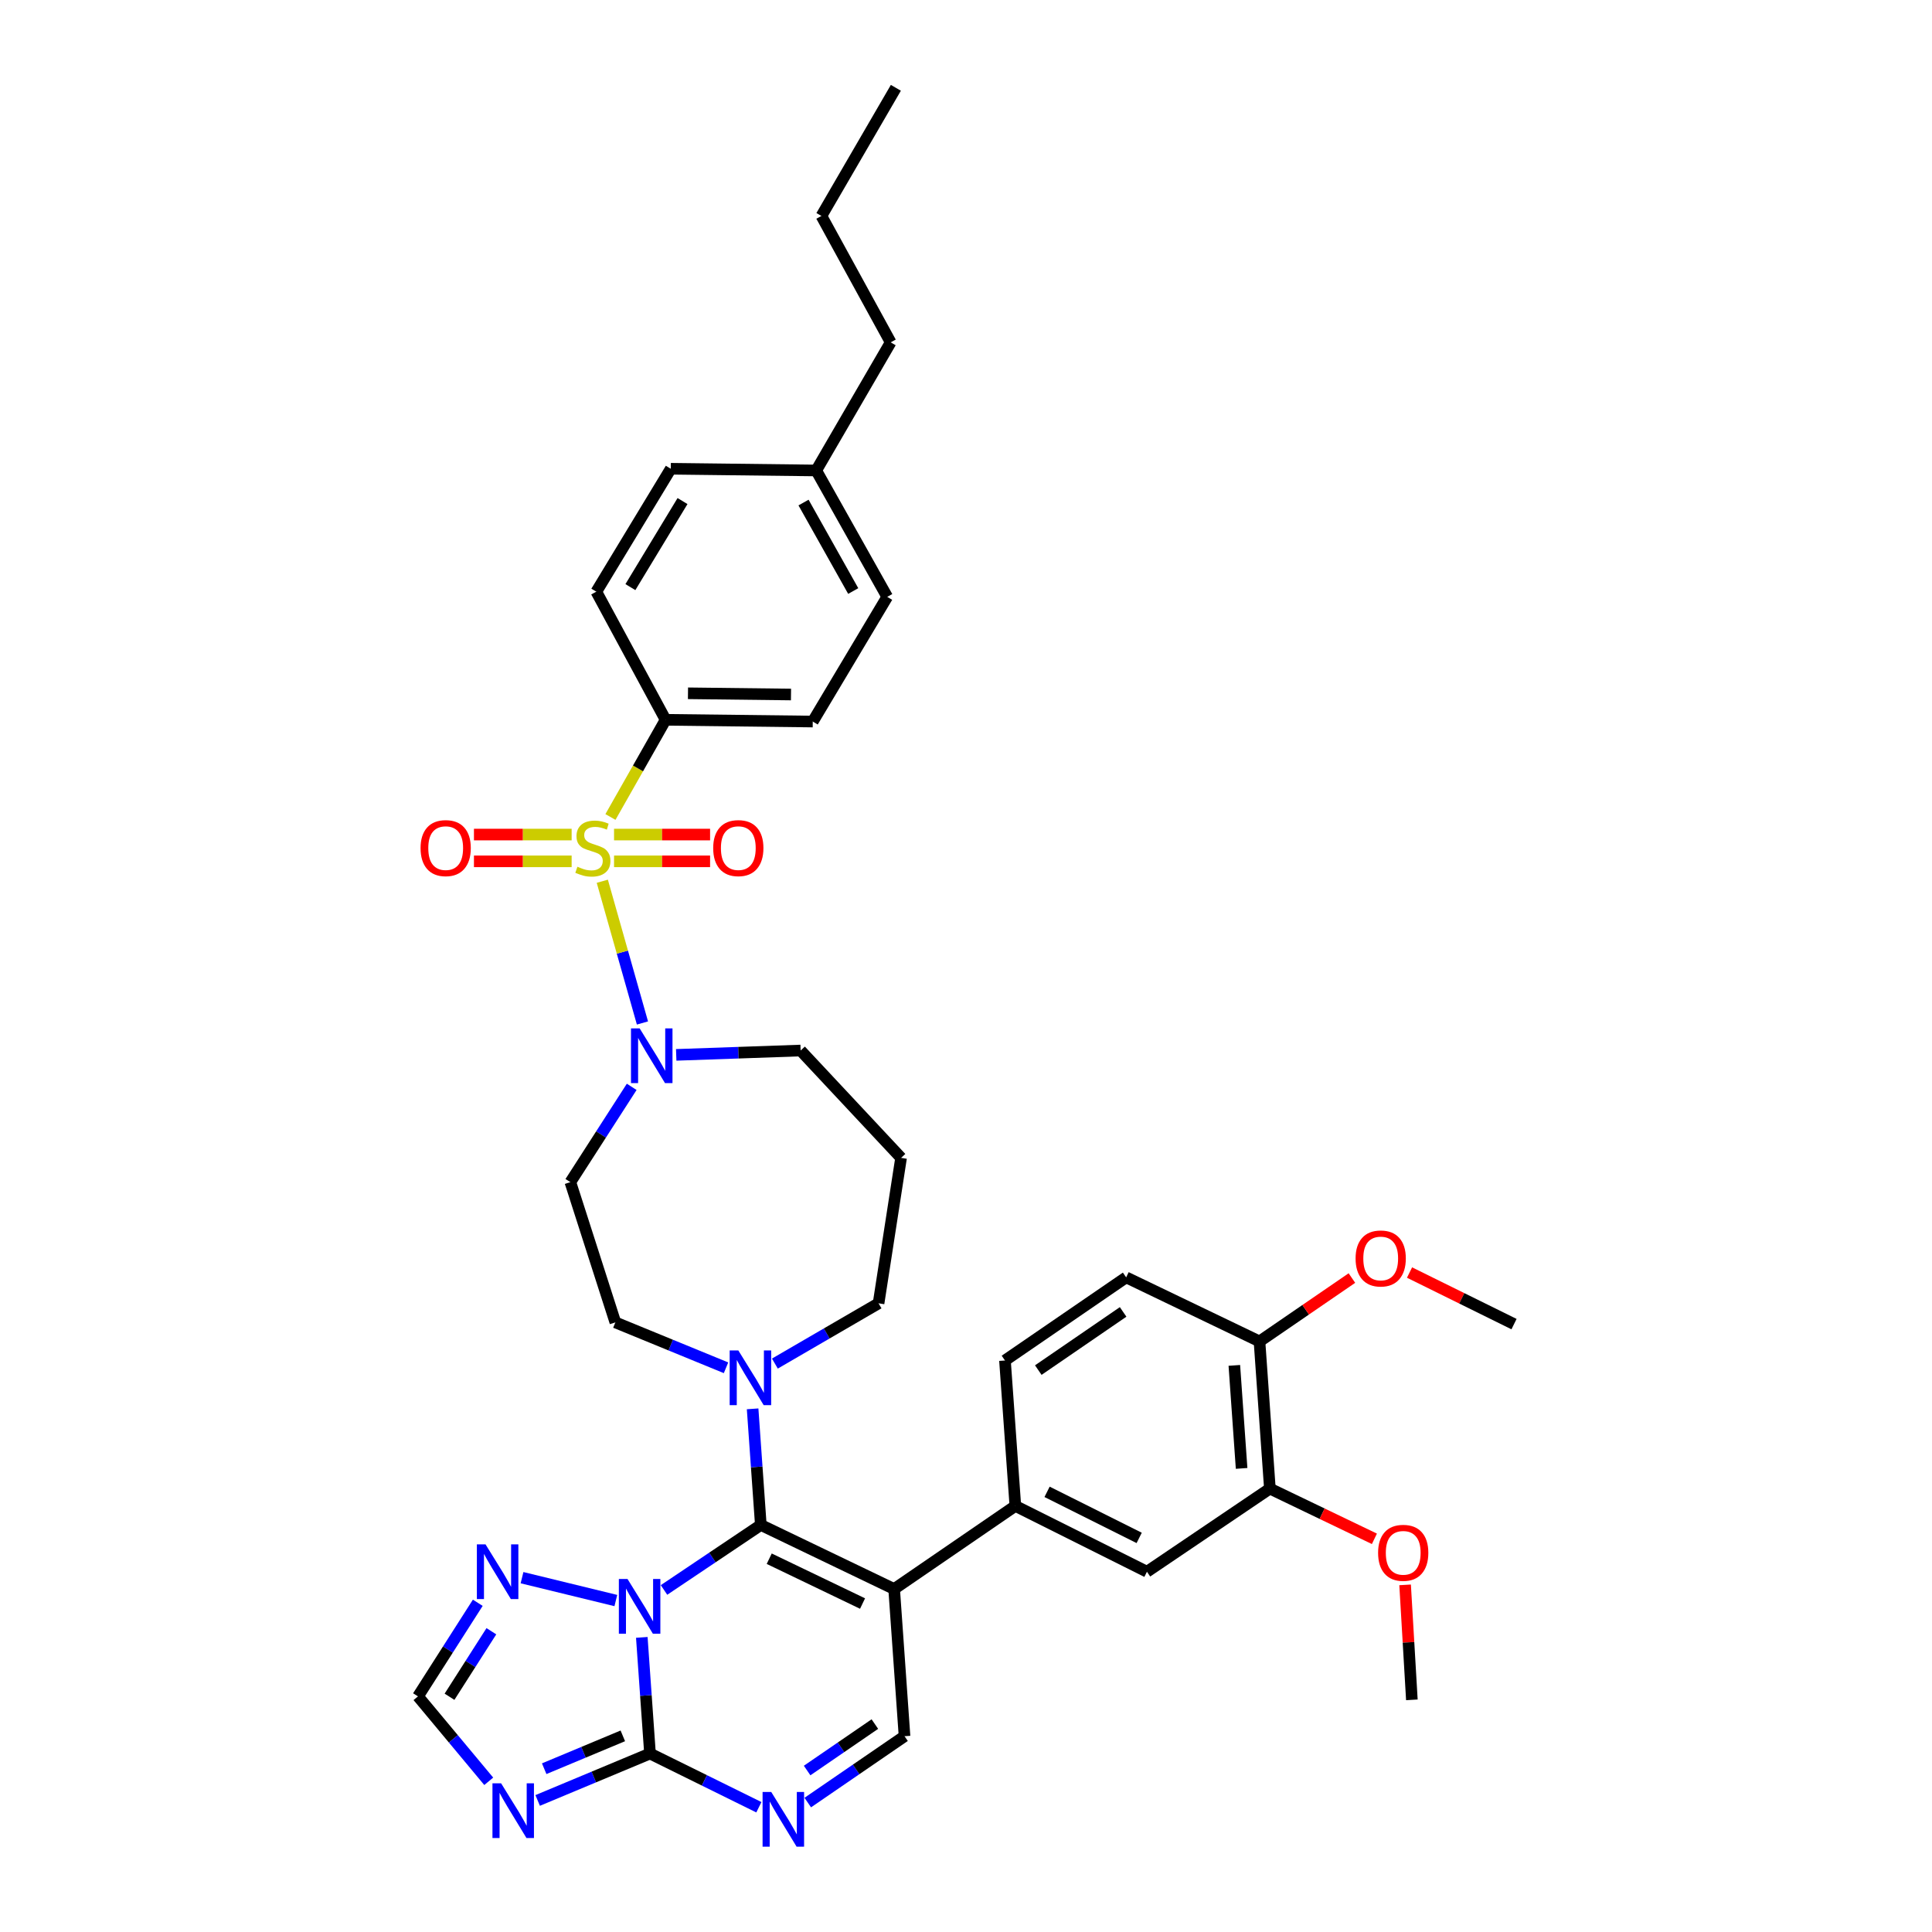 <?xml version='1.0' encoding='iso-8859-1'?>
<svg version='1.1' baseProfile='full'
              xmlns='http://www.w3.org/2000/svg'
                      xmlns:rdkit='http://www.rdkit.org/xml'
                      xmlns:xlink='http://www.w3.org/1999/xlink'
                  xml:space='preserve'
width='1000px' height='1000px' viewBox='0 0 1000 1000'>
<!-- END OF HEADER -->
<rect style='opacity:1.0;fill:#FFFFFF;stroke:none' width='1000' height='1000' x='0' y='0'> </rect>
<path class='bond-0' d='M 350.006,546.002 L 382.207,544.876' style='fill:none;fill-rule:evenodd;stroke:#0000FF;stroke-width:6px;stroke-linecap:butt;stroke-linejoin:miter;stroke-opacity:1' />
<path class='bond-0' d='M 382.207,544.876 L 414.407,543.75' style='fill:none;fill-rule:evenodd;stroke:#000000;stroke-width:6px;stroke-linecap:butt;stroke-linejoin:miter;stroke-opacity:1' />
<path class='bond-1' d='M 332.535,529.491 L 322.142,492.811' style='fill:none;fill-rule:evenodd;stroke:#0000FF;stroke-width:6px;stroke-linecap:butt;stroke-linejoin:miter;stroke-opacity:1' />
<path class='bond-1' d='M 322.142,492.811 L 311.75,456.132' style='fill:none;fill-rule:evenodd;stroke:#CCCC00;stroke-width:6px;stroke-linecap:butt;stroke-linejoin:miter;stroke-opacity:1' />
<path class='bond-2' d='M 326.969,562.551 L 311.093,587.211' style='fill:none;fill-rule:evenodd;stroke:#0000FF;stroke-width:6px;stroke-linecap:butt;stroke-linejoin:miter;stroke-opacity:1' />
<path class='bond-2' d='M 311.093,587.211 L 295.216,611.87' style='fill:none;fill-rule:evenodd;stroke:#000000;stroke-width:6px;stroke-linecap:butt;stroke-linejoin:miter;stroke-opacity:1' />
<path class='bond-3' d='M 295.882,431.967 L 270.598,431.967' style='fill:none;fill-rule:evenodd;stroke:#CCCC00;stroke-width:6px;stroke-linecap:butt;stroke-linejoin:miter;stroke-opacity:1' />
<path class='bond-3' d='M 270.598,431.967 L 245.314,431.967' style='fill:none;fill-rule:evenodd;stroke:#FF0000;stroke-width:6px;stroke-linecap:butt;stroke-linejoin:miter;stroke-opacity:1' />
<path class='bond-3' d='M 295.882,445.828 L 270.598,445.828' style='fill:none;fill-rule:evenodd;stroke:#CCCC00;stroke-width:6px;stroke-linecap:butt;stroke-linejoin:miter;stroke-opacity:1' />
<path class='bond-3' d='M 270.598,445.828 L 245.314,445.828' style='fill:none;fill-rule:evenodd;stroke:#FF0000;stroke-width:6px;stroke-linecap:butt;stroke-linejoin:miter;stroke-opacity:1' />
<path class='bond-4' d='M 317.829,445.828 L 342.685,445.828' style='fill:none;fill-rule:evenodd;stroke:#CCCC00;stroke-width:6px;stroke-linecap:butt;stroke-linejoin:miter;stroke-opacity:1' />
<path class='bond-4' d='M 342.685,445.828 L 367.541,445.828' style='fill:none;fill-rule:evenodd;stroke:#FF0000;stroke-width:6px;stroke-linecap:butt;stroke-linejoin:miter;stroke-opacity:1' />
<path class='bond-4' d='M 317.829,431.967 L 342.685,431.967' style='fill:none;fill-rule:evenodd;stroke:#CCCC00;stroke-width:6px;stroke-linecap:butt;stroke-linejoin:miter;stroke-opacity:1' />
<path class='bond-4' d='M 342.685,431.967 L 367.541,431.967' style='fill:none;fill-rule:evenodd;stroke:#FF0000;stroke-width:6px;stroke-linecap:butt;stroke-linejoin:miter;stroke-opacity:1' />
<path class='bond-5' d='M 315.962,422.871 L 330.235,397.722' style='fill:none;fill-rule:evenodd;stroke:#CCCC00;stroke-width:6px;stroke-linecap:butt;stroke-linejoin:miter;stroke-opacity:1' />
<path class='bond-5' d='M 330.235,397.722 L 344.508,372.572' style='fill:none;fill-rule:evenodd;stroke:#000000;stroke-width:6px;stroke-linecap:butt;stroke-linejoin:miter;stroke-opacity:1' />
<path class='bond-6' d='M 247.298,829.595 L 231.822,853.82' style='fill:none;fill-rule:evenodd;stroke:#0000FF;stroke-width:6px;stroke-linecap:butt;stroke-linejoin:miter;stroke-opacity:1' />
<path class='bond-6' d='M 231.822,853.82 L 216.345,878.045' style='fill:none;fill-rule:evenodd;stroke:#000000;stroke-width:6px;stroke-linecap:butt;stroke-linejoin:miter;stroke-opacity:1' />
<path class='bond-6' d='M 254.336,844.325 L 243.503,861.282' style='fill:none;fill-rule:evenodd;stroke:#0000FF;stroke-width:6px;stroke-linecap:butt;stroke-linejoin:miter;stroke-opacity:1' />
<path class='bond-6' d='M 243.503,861.282 L 232.669,878.24' style='fill:none;fill-rule:evenodd;stroke:#000000;stroke-width:6px;stroke-linecap:butt;stroke-linejoin:miter;stroke-opacity:1' />
<path class='bond-7' d='M 270.198,816.6 L 318.756,828.44' style='fill:none;fill-rule:evenodd;stroke:#0000FF;stroke-width:6px;stroke-linecap:butt;stroke-linejoin:miter;stroke-opacity:1' />
<path class='bond-8' d='M 216.345,878.045 L 234.659,900.023' style='fill:none;fill-rule:evenodd;stroke:#000000;stroke-width:6px;stroke-linecap:butt;stroke-linejoin:miter;stroke-opacity:1' />
<path class='bond-8' d='M 234.659,900.023 L 252.972,922.002' style='fill:none;fill-rule:evenodd;stroke:#0000FF;stroke-width:6px;stroke-linecap:butt;stroke-linejoin:miter;stroke-opacity:1' />
<path class='bond-9' d='M 278.296,931.913 L 307.367,919.768' style='fill:none;fill-rule:evenodd;stroke:#0000FF;stroke-width:6px;stroke-linecap:butt;stroke-linejoin:miter;stroke-opacity:1' />
<path class='bond-9' d='M 307.367,919.768 L 336.438,907.623' style='fill:none;fill-rule:evenodd;stroke:#000000;stroke-width:6px;stroke-linecap:butt;stroke-linejoin:miter;stroke-opacity:1' />
<path class='bond-9' d='M 281.674,915.479 L 302.023,906.978' style='fill:none;fill-rule:evenodd;stroke:#0000FF;stroke-width:6px;stroke-linecap:butt;stroke-linejoin:miter;stroke-opacity:1' />
<path class='bond-9' d='M 302.023,906.978 L 322.373,898.476' style='fill:none;fill-rule:evenodd;stroke:#000000;stroke-width:6px;stroke-linecap:butt;stroke-linejoin:miter;stroke-opacity:1' />
<path class='bond-10' d='M 336.438,907.623 L 334.317,877.566' style='fill:none;fill-rule:evenodd;stroke:#000000;stroke-width:6px;stroke-linecap:butt;stroke-linejoin:miter;stroke-opacity:1' />
<path class='bond-10' d='M 334.317,877.566 L 332.196,847.509' style='fill:none;fill-rule:evenodd;stroke:#0000FF;stroke-width:6px;stroke-linecap:butt;stroke-linejoin:miter;stroke-opacity:1' />
<path class='bond-11' d='M 336.438,907.623 L 364.612,921.525' style='fill:none;fill-rule:evenodd;stroke:#000000;stroke-width:6px;stroke-linecap:butt;stroke-linejoin:miter;stroke-opacity:1' />
<path class='bond-11' d='M 364.612,921.525 L 392.787,935.427' style='fill:none;fill-rule:evenodd;stroke:#0000FF;stroke-width:6px;stroke-linecap:butt;stroke-linejoin:miter;stroke-opacity:1' />
<path class='bond-12' d='M 343.692,822.961 L 368.746,806.139' style='fill:none;fill-rule:evenodd;stroke:#0000FF;stroke-width:6px;stroke-linecap:butt;stroke-linejoin:miter;stroke-opacity:1' />
<path class='bond-12' d='M 368.746,806.139 L 393.8,789.317' style='fill:none;fill-rule:evenodd;stroke:#000000;stroke-width:6px;stroke-linecap:butt;stroke-linejoin:miter;stroke-opacity:1' />
<path class='bond-13' d='M 418.093,933.007 L 443.137,915.833' style='fill:none;fill-rule:evenodd;stroke:#0000FF;stroke-width:6px;stroke-linecap:butt;stroke-linejoin:miter;stroke-opacity:1' />
<path class='bond-13' d='M 443.137,915.833 L 468.181,898.659' style='fill:none;fill-rule:evenodd;stroke:#000000;stroke-width:6px;stroke-linecap:butt;stroke-linejoin:miter;stroke-opacity:1' />
<path class='bond-13' d='M 417.767,916.423 L 435.298,904.401' style='fill:none;fill-rule:evenodd;stroke:#0000FF;stroke-width:6px;stroke-linecap:butt;stroke-linejoin:miter;stroke-opacity:1' />
<path class='bond-13' d='M 435.298,904.401 L 452.828,892.38' style='fill:none;fill-rule:evenodd;stroke:#000000;stroke-width:6px;stroke-linecap:butt;stroke-linejoin:miter;stroke-opacity:1' />
<path class='bond-14' d='M 468.181,898.659 L 462.806,822.476' style='fill:none;fill-rule:evenodd;stroke:#000000;stroke-width:6px;stroke-linecap:butt;stroke-linejoin:miter;stroke-opacity:1' />
<path class='bond-15' d='M 462.806,822.476 L 393.8,789.317' style='fill:none;fill-rule:evenodd;stroke:#000000;stroke-width:6px;stroke-linecap:butt;stroke-linejoin:miter;stroke-opacity:1' />
<path class='bond-15' d='M 446.451,829.996 L 398.147,806.785' style='fill:none;fill-rule:evenodd;stroke:#000000;stroke-width:6px;stroke-linecap:butt;stroke-linejoin:miter;stroke-opacity:1' />
<path class='bond-16' d='M 462.806,822.476 L 525.543,779.46' style='fill:none;fill-rule:evenodd;stroke:#000000;stroke-width:6px;stroke-linecap:butt;stroke-linejoin:miter;stroke-opacity:1' />
<path class='bond-17' d='M 393.8,789.317 L 391.676,759.264' style='fill:none;fill-rule:evenodd;stroke:#000000;stroke-width:6px;stroke-linecap:butt;stroke-linejoin:miter;stroke-opacity:1' />
<path class='bond-17' d='M 391.676,759.264 L 389.553,729.211' style='fill:none;fill-rule:evenodd;stroke:#0000FF;stroke-width:6px;stroke-linecap:butt;stroke-linejoin:miter;stroke-opacity:1' />
<path class='bond-18' d='M 375.788,707.961 L 347.149,696.213' style='fill:none;fill-rule:evenodd;stroke:#0000FF;stroke-width:6px;stroke-linecap:butt;stroke-linejoin:miter;stroke-opacity:1' />
<path class='bond-18' d='M 347.149,696.213 L 318.51,684.465' style='fill:none;fill-rule:evenodd;stroke:#000000;stroke-width:6px;stroke-linecap:butt;stroke-linejoin:miter;stroke-opacity:1' />
<path class='bond-19' d='M 401.075,705.787 L 427.909,690.193' style='fill:none;fill-rule:evenodd;stroke:#0000FF;stroke-width:6px;stroke-linecap:butt;stroke-linejoin:miter;stroke-opacity:1' />
<path class='bond-19' d='M 427.909,690.193 L 454.743,674.6' style='fill:none;fill-rule:evenodd;stroke:#000000;stroke-width:6px;stroke-linecap:butt;stroke-linejoin:miter;stroke-opacity:1' />
<path class='bond-20' d='M 525.543,779.46 L 593.656,813.521' style='fill:none;fill-rule:evenodd;stroke:#000000;stroke-width:6px;stroke-linecap:butt;stroke-linejoin:miter;stroke-opacity:1' />
<path class='bond-20' d='M 541.96,772.172 L 589.638,796.014' style='fill:none;fill-rule:evenodd;stroke:#000000;stroke-width:6px;stroke-linecap:butt;stroke-linejoin:miter;stroke-opacity:1' />
<path class='bond-21' d='M 525.543,779.46 L 520.168,704.179' style='fill:none;fill-rule:evenodd;stroke:#000000;stroke-width:6px;stroke-linecap:butt;stroke-linejoin:miter;stroke-opacity:1' />
<path class='bond-22' d='M 593.656,813.521 L 657.286,770.497' style='fill:none;fill-rule:evenodd;stroke:#000000;stroke-width:6px;stroke-linecap:butt;stroke-linejoin:miter;stroke-opacity:1' />
<path class='bond-23' d='M 657.286,770.497 L 651.911,694.322' style='fill:none;fill-rule:evenodd;stroke:#000000;stroke-width:6px;stroke-linecap:butt;stroke-linejoin:miter;stroke-opacity:1' />
<path class='bond-23' d='M 642.653,760.046 L 638.891,706.724' style='fill:none;fill-rule:evenodd;stroke:#000000;stroke-width:6px;stroke-linecap:butt;stroke-linejoin:miter;stroke-opacity:1' />
<path class='bond-24' d='M 657.286,770.497 L 684.336,783.493' style='fill:none;fill-rule:evenodd;stroke:#000000;stroke-width:6px;stroke-linecap:butt;stroke-linejoin:miter;stroke-opacity:1' />
<path class='bond-24' d='M 684.336,783.493 L 711.386,796.49' style='fill:none;fill-rule:evenodd;stroke:#FF0000;stroke-width:6px;stroke-linecap:butt;stroke-linejoin:miter;stroke-opacity:1' />
<path class='bond-25' d='M 651.911,694.322 L 582.898,661.163' style='fill:none;fill-rule:evenodd;stroke:#000000;stroke-width:6px;stroke-linecap:butt;stroke-linejoin:miter;stroke-opacity:1' />
<path class='bond-26' d='M 651.911,694.322 L 675.829,677.919' style='fill:none;fill-rule:evenodd;stroke:#000000;stroke-width:6px;stroke-linecap:butt;stroke-linejoin:miter;stroke-opacity:1' />
<path class='bond-26' d='M 675.829,677.919 L 699.747,661.517' style='fill:none;fill-rule:evenodd;stroke:#FF0000;stroke-width:6px;stroke-linecap:butt;stroke-linejoin:miter;stroke-opacity:1' />
<path class='bond-27' d='M 582.898,661.163 L 520.168,704.179' style='fill:none;fill-rule:evenodd;stroke:#000000;stroke-width:6px;stroke-linecap:butt;stroke-linejoin:miter;stroke-opacity:1' />
<path class='bond-27' d='M 581.327,679.047 L 537.417,709.158' style='fill:none;fill-rule:evenodd;stroke:#000000;stroke-width:6px;stroke-linecap:butt;stroke-linejoin:miter;stroke-opacity:1' />
<path class='bond-28' d='M 727.28,820.324 L 729.031,850.081' style='fill:none;fill-rule:evenodd;stroke:#FF0000;stroke-width:6px;stroke-linecap:butt;stroke-linejoin:miter;stroke-opacity:1' />
<path class='bond-28' d='M 729.031,850.081 L 730.782,879.839' style='fill:none;fill-rule:evenodd;stroke:#000000;stroke-width:6px;stroke-linecap:butt;stroke-linejoin:miter;stroke-opacity:1' />
<path class='bond-29' d='M 729.573,658.664 L 756.614,672.011' style='fill:none;fill-rule:evenodd;stroke:#FF0000;stroke-width:6px;stroke-linecap:butt;stroke-linejoin:miter;stroke-opacity:1' />
<path class='bond-29' d='M 756.614,672.011 L 783.655,685.358' style='fill:none;fill-rule:evenodd;stroke:#000000;stroke-width:6px;stroke-linecap:butt;stroke-linejoin:miter;stroke-opacity:1' />
<path class='bond-30' d='M 318.51,684.465 L 295.216,611.87' style='fill:none;fill-rule:evenodd;stroke:#000000;stroke-width:6px;stroke-linecap:butt;stroke-linejoin:miter;stroke-opacity:1' />
<path class='bond-31' d='M 454.743,674.6 L 466.394,599.318' style='fill:none;fill-rule:evenodd;stroke:#000000;stroke-width:6px;stroke-linecap:butt;stroke-linejoin:miter;stroke-opacity:1' />
<path class='bond-32' d='M 466.394,599.318 L 414.407,543.75' style='fill:none;fill-rule:evenodd;stroke:#000000;stroke-width:6px;stroke-linecap:butt;stroke-linejoin:miter;stroke-opacity:1' />
<path class='bond-33' d='M 344.508,372.572 L 420.683,373.473' style='fill:none;fill-rule:evenodd;stroke:#000000;stroke-width:6px;stroke-linecap:butt;stroke-linejoin:miter;stroke-opacity:1' />
<path class='bond-33' d='M 356.098,358.847 L 409.421,359.477' style='fill:none;fill-rule:evenodd;stroke:#000000;stroke-width:6px;stroke-linecap:butt;stroke-linejoin:miter;stroke-opacity:1' />
<path class='bond-34' d='M 344.508,372.572 L 308.653,306.254' style='fill:none;fill-rule:evenodd;stroke:#000000;stroke-width:6px;stroke-linecap:butt;stroke-linejoin:miter;stroke-opacity:1' />
<path class='bond-35' d='M 420.683,373.473 L 459.225,308.941' style='fill:none;fill-rule:evenodd;stroke:#000000;stroke-width:6px;stroke-linecap:butt;stroke-linejoin:miter;stroke-opacity:1' />
<path class='bond-36' d='M 308.653,306.254 L 347.195,242.623' style='fill:none;fill-rule:evenodd;stroke:#000000;stroke-width:6px;stroke-linecap:butt;stroke-linejoin:miter;stroke-opacity:1' />
<path class='bond-36' d='M 326.291,303.89 L 353.27,259.349' style='fill:none;fill-rule:evenodd;stroke:#000000;stroke-width:6px;stroke-linecap:butt;stroke-linejoin:miter;stroke-opacity:1' />
<path class='bond-37' d='M 459.225,308.941 L 422.477,243.516' style='fill:none;fill-rule:evenodd;stroke:#000000;stroke-width:6px;stroke-linecap:butt;stroke-linejoin:miter;stroke-opacity:1' />
<path class='bond-37' d='M 441.627,305.915 L 415.904,260.118' style='fill:none;fill-rule:evenodd;stroke:#000000;stroke-width:6px;stroke-linecap:butt;stroke-linejoin:miter;stroke-opacity:1' />
<path class='bond-38' d='M 347.195,242.623 L 422.477,243.516' style='fill:none;fill-rule:evenodd;stroke:#000000;stroke-width:6px;stroke-linecap:butt;stroke-linejoin:miter;stroke-opacity:1' />
<path class='bond-39' d='M 422.477,243.516 L 461.011,177.198' style='fill:none;fill-rule:evenodd;stroke:#000000;stroke-width:6px;stroke-linecap:butt;stroke-linejoin:miter;stroke-opacity:1' />
<path class='bond-40' d='M 461.011,177.198 L 425.165,111.773' style='fill:none;fill-rule:evenodd;stroke:#000000;stroke-width:6px;stroke-linecap:butt;stroke-linejoin:miter;stroke-opacity:1' />
<path class='bond-41' d='M 425.165,111.773 L 463.699,45.455' style='fill:none;fill-rule:evenodd;stroke:#000000;stroke-width:6px;stroke-linecap:butt;stroke-linejoin:miter;stroke-opacity:1' />
<path  class='atom-0' d='M 331.079 532.285
L 340.359 547.285
Q 341.279 548.765, 342.759 551.445
Q 344.239 554.125, 344.319 554.285
L 344.319 532.285
L 348.079 532.285
L 348.079 560.605
L 344.199 560.605
L 334.239 544.205
Q 333.079 542.285, 331.839 540.085
Q 330.639 537.885, 330.279 537.205
L 330.279 560.605
L 326.599 560.605
L 326.599 532.285
L 331.079 532.285
' fill='#0000FF'/>
<path  class='atom-1' d='M 298.867 448.618
Q 299.187 448.738, 300.507 449.298
Q 301.827 449.858, 303.267 450.218
Q 304.747 450.538, 306.187 450.538
Q 308.867 450.538, 310.427 449.258
Q 311.987 447.938, 311.987 445.658
Q 311.987 444.098, 311.187 443.138
Q 310.427 442.178, 309.227 441.658
Q 308.027 441.138, 306.027 440.538
Q 303.507 439.778, 301.987 439.058
Q 300.507 438.338, 299.427 436.818
Q 298.387 435.298, 298.387 432.738
Q 298.387 429.178, 300.787 426.978
Q 303.227 424.778, 308.027 424.778
Q 311.307 424.778, 315.027 426.338
L 314.107 429.418
Q 310.707 428.018, 308.147 428.018
Q 305.387 428.018, 303.867 429.178
Q 302.347 430.298, 302.387 432.258
Q 302.387 433.778, 303.147 434.698
Q 303.947 435.618, 305.067 436.138
Q 306.227 436.658, 308.147 437.258
Q 310.707 438.058, 312.227 438.858
Q 313.747 439.658, 314.827 441.298
Q 315.947 442.898, 315.947 445.658
Q 315.947 449.578, 313.307 451.698
Q 310.707 453.778, 306.347 453.778
Q 303.827 453.778, 301.907 453.218
Q 300.027 452.698, 297.787 451.778
L 298.867 448.618
' fill='#CCCC00'/>
<path  class='atom-2' d='M 217.684 438.978
Q 217.684 432.178, 221.044 428.378
Q 224.404 424.578, 230.684 424.578
Q 236.964 424.578, 240.324 428.378
Q 243.684 432.178, 243.684 438.978
Q 243.684 445.858, 240.284 449.778
Q 236.884 453.658, 230.684 453.658
Q 224.444 453.658, 221.044 449.778
Q 217.684 445.898, 217.684 438.978
M 230.684 450.458
Q 235.004 450.458, 237.324 447.578
Q 239.684 444.658, 239.684 438.978
Q 239.684 433.418, 237.324 430.618
Q 235.004 427.778, 230.684 427.778
Q 226.364 427.778, 224.004 430.578
Q 221.684 433.378, 221.684 438.978
Q 221.684 444.698, 224.004 447.578
Q 226.364 450.458, 230.684 450.458
' fill='#FF0000'/>
<path  class='atom-3' d='M 369.149 438.978
Q 369.149 432.178, 372.509 428.378
Q 375.869 424.578, 382.149 424.578
Q 388.429 424.578, 391.789 428.378
Q 395.149 432.178, 395.149 438.978
Q 395.149 445.858, 391.749 449.778
Q 388.349 453.658, 382.149 453.658
Q 375.909 453.658, 372.509 449.778
Q 369.149 445.898, 369.149 438.978
M 382.149 450.458
Q 386.469 450.458, 388.789 447.578
Q 391.149 444.658, 391.149 438.978
Q 391.149 433.418, 388.789 430.618
Q 386.469 427.778, 382.149 427.778
Q 377.829 427.778, 375.469 430.578
Q 373.149 433.378, 373.149 438.978
Q 373.149 444.698, 375.469 447.578
Q 377.829 450.458, 382.149 450.458
' fill='#FF0000'/>
<path  class='atom-4' d='M 251.307 799.361
L 260.587 814.361
Q 261.507 815.841, 262.987 818.521
Q 264.467 821.201, 264.547 821.361
L 264.547 799.361
L 268.307 799.361
L 268.307 827.681
L 264.427 827.681
L 254.467 811.281
Q 253.307 809.361, 252.067 807.161
Q 250.867 804.961, 250.507 804.281
L 250.507 827.681
L 246.827 827.681
L 246.827 799.361
L 251.307 799.361
' fill='#0000FF'/>
<path  class='atom-6' d='M 259.377 923.041
L 268.657 938.041
Q 269.577 939.521, 271.057 942.201
Q 272.537 944.881, 272.617 945.041
L 272.617 923.041
L 276.377 923.041
L 276.377 951.361
L 272.497 951.361
L 262.537 934.961
Q 261.377 933.041, 260.137 930.841
Q 258.937 928.641, 258.577 927.961
L 258.577 951.361
L 254.897 951.361
L 254.897 923.041
L 259.377 923.041
' fill='#0000FF'/>
<path  class='atom-8' d='M 324.802 817.28
L 334.082 832.28
Q 335.002 833.76, 336.482 836.44
Q 337.962 839.12, 338.042 839.28
L 338.042 817.28
L 341.802 817.28
L 341.802 845.6
L 337.922 845.6
L 327.962 829.2
Q 326.802 827.28, 325.562 825.08
Q 324.362 822.88, 324.002 822.2
L 324.002 845.6
L 320.322 845.6
L 320.322 817.28
L 324.802 817.28
' fill='#0000FF'/>
<path  class='atom-9' d='M 399.191 927.515
L 408.471 942.515
Q 409.391 943.995, 410.871 946.675
Q 412.351 949.355, 412.431 949.515
L 412.431 927.515
L 416.191 927.515
L 416.191 955.835
L 412.311 955.835
L 402.351 939.435
Q 401.191 937.515, 399.951 935.315
Q 398.751 933.115, 398.391 932.435
L 398.391 955.835
L 394.711 955.835
L 394.711 927.515
L 399.191 927.515
' fill='#0000FF'/>
<path  class='atom-13' d='M 382.157 698.982
L 391.437 713.982
Q 392.357 715.462, 393.837 718.142
Q 395.317 720.822, 395.397 720.982
L 395.397 698.982
L 399.157 698.982
L 399.157 727.302
L 395.277 727.302
L 385.317 710.902
Q 384.157 708.982, 382.917 706.782
Q 381.717 704.582, 381.357 703.902
L 381.357 727.302
L 377.677 727.302
L 377.677 698.982
L 382.157 698.982
' fill='#0000FF'/>
<path  class='atom-20' d='M 713.3 803.736
Q 713.3 796.936, 716.66 793.136
Q 720.02 789.336, 726.3 789.336
Q 732.58 789.336, 735.94 793.136
Q 739.3 796.936, 739.3 803.736
Q 739.3 810.616, 735.9 814.536
Q 732.5 818.416, 726.3 818.416
Q 720.06 818.416, 716.66 814.536
Q 713.3 810.656, 713.3 803.736
M 726.3 815.216
Q 730.62 815.216, 732.94 812.336
Q 735.3 809.416, 735.3 803.736
Q 735.3 798.176, 732.94 795.376
Q 730.62 792.536, 726.3 792.536
Q 721.98 792.536, 719.62 795.336
Q 717.3 798.136, 717.3 803.736
Q 717.3 809.456, 719.62 812.336
Q 721.98 815.216, 726.3 815.216
' fill='#FF0000'/>
<path  class='atom-21' d='M 701.649 651.378
Q 701.649 644.578, 705.009 640.778
Q 708.369 636.978, 714.649 636.978
Q 720.929 636.978, 724.289 640.778
Q 727.649 644.578, 727.649 651.378
Q 727.649 658.258, 724.249 662.178
Q 720.849 666.058, 714.649 666.058
Q 708.409 666.058, 705.009 662.178
Q 701.649 658.298, 701.649 651.378
M 714.649 662.858
Q 718.969 662.858, 721.289 659.978
Q 723.649 657.058, 723.649 651.378
Q 723.649 645.818, 721.289 643.018
Q 718.969 640.178, 714.649 640.178
Q 710.329 640.178, 707.969 642.978
Q 705.649 645.778, 705.649 651.378
Q 705.649 657.098, 707.969 659.978
Q 710.329 662.858, 714.649 662.858
' fill='#FF0000'/>
</svg>
